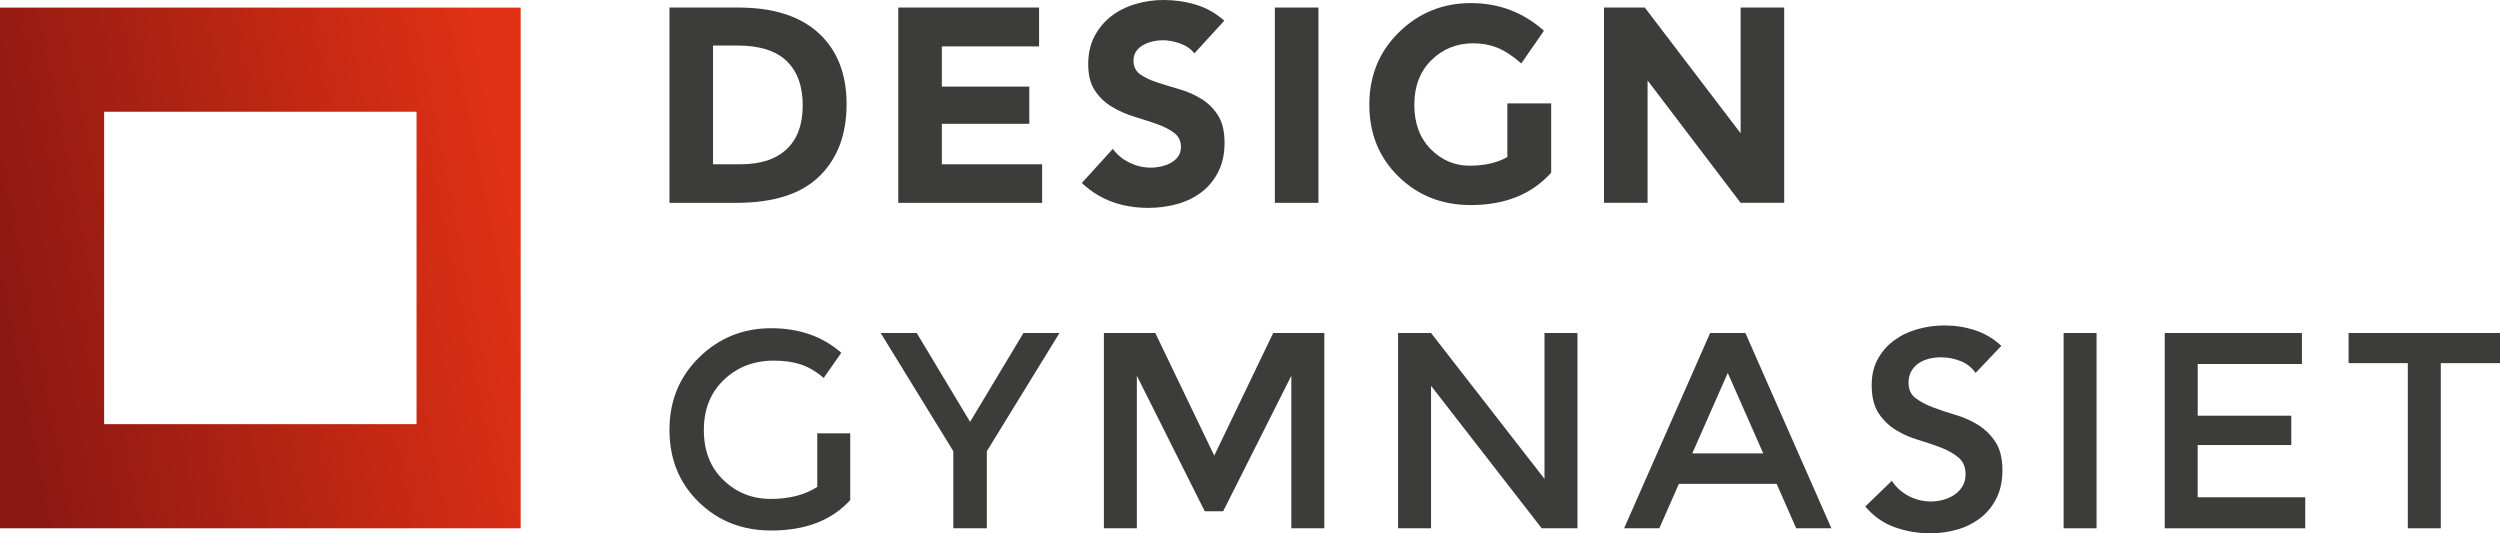 <?xml version="1.0" encoding="UTF-8"?> <!-- Generator: Adobe Illustrator 25.2.3, SVG Export Plug-In . SVG Version: 6.00 Build 0) --> <svg xmlns="http://www.w3.org/2000/svg" xmlns:xlink="http://www.w3.org/1999/xlink" version="1.1" id="Lager_1" x="0px" y="0px" viewBox="0 0 1417.32 302.34" style="enable-background:new 0 0 1417.32 302.34;" xml:space="preserve"> <style type="text/css"> .st0{fill:#3C3C3B;} .st1{fill:url(#SVGID_1_);} </style> <g> <g> <path class="st0" d="M464.11,18.77c10.56,9.66,15.84,23.1,15.84,40.31c0,17.21-5.15,30.84-15.44,40.87 c-10.3,10.03-26,15.05-47.12,15.05h-37.85V4.28h39.12C438.4,4.28,453.55,9.11,464.11,18.77z M445.97,84.58 c6.07-5.7,9.11-13.99,9.11-24.87s-3.04-19.25-9.11-25.11c-6.07-5.86-15.39-8.79-27.96-8.79h-13.78v67.32h15.68 C431.22,93.13,439.9,90.28,445.97,84.58z"></path> <path class="st0" d="M589.08,4.28v22.02h-55.12V49.1h49.58v21.07h-49.58v22.97h56.86v21.86h-81.57V4.28H589.08z"></path> <path class="st0" d="M677.14,30.25c-2.01-2.54-4.72-4.41-8.16-5.62c-3.43-1.21-6.68-1.82-9.74-1.82c-1.8,0-3.64,0.21-5.55,0.63 c-1.9,0.43-3.69,1.08-5.38,1.98c-1.69,0.9-3.06,2.09-4.12,3.57s-1.58,3.27-1.58,5.38c0,3.38,1.27,5.97,3.8,7.76 c2.53,1.79,5.72,3.33,9.58,4.59c3.85,1.27,8,2.53,12.43,3.8c4.43,1.27,8.58,3.06,12.43,5.39c3.85,2.33,7.05,5.44,9.58,9.35 c2.53,3.91,3.8,9.14,3.8,15.68c0,6.23-1.16,11.67-3.49,16.32c-2.32,4.65-5.46,8.5-9.42,11.56c-3.96,3.06-8.55,5.33-13.78,6.81 c-5.23,1.48-10.74,2.22-16.55,2.22c-7.29,0-14.04-1.11-20.28-3.33c-6.23-2.22-12.04-5.81-17.42-10.77l17.58-19.32 c2.53,3.38,5.72,5.99,9.58,7.84c3.85,1.85,7.84,2.77,11.96,2.77c2.01,0,4.04-0.24,6.1-0.71c2.06-0.48,3.91-1.19,5.54-2.14 s2.96-2.16,3.96-3.64c1-1.48,1.5-3.22,1.5-5.23c0-3.38-1.29-6.05-3.88-8c-2.59-1.95-5.83-3.61-9.74-4.99 c-3.91-1.37-8.13-2.74-12.67-4.12c-4.54-1.37-8.76-3.22-12.67-5.54c-3.91-2.32-7.16-5.39-9.74-9.19 c-2.59-3.8-3.88-8.81-3.88-15.05c0-6.02,1.19-11.3,3.56-15.84c2.38-4.54,5.54-8.34,9.5-11.4c3.96-3.06,8.53-5.36,13.7-6.89 c5.17-1.53,10.5-2.3,16-2.3c6.34,0,12.46,0.9,18.38,2.69c5.91,1.8,11.24,4.81,16,9.03L677.14,30.25z"></path> <path class="st0" d="M722.76,4.28h24.71v110.71h-24.71V4.28z"></path> <path class="st0" d="M854.54,58.61h24.87v39.28c-10.98,12.25-26.19,18.37-45.61,18.37c-16.26,0-29.91-5.39-40.94-16.16 c-11.04-10.77-16.55-24.36-16.55-40.78c0-16.42,5.62-30.12,16.87-41.1c11.25-10.98,24.81-16.47,40.7-16.47 c15.89,0,29.7,5.23,41.42,15.68l-12.83,18.53c-4.96-4.33-9.53-7.31-13.7-8.95c-4.17-1.64-8.68-2.46-13.54-2.46 c-9.4,0-17.32,3.2-23.76,9.58c-6.44,6.39-9.66,14.81-9.66,25.26c0,10.46,3.09,18.83,9.27,25.11c6.18,6.29,13.54,9.43,22.1,9.43 c8.55,0,15.68-1.64,21.38-4.91V58.61z"></path> <path class="st0" d="M986.8,4.28h24.71v110.71H986.8l-52.74-69.38v69.38h-24.71V4.28h23.13l54.33,71.28V4.28z"></path> </g> <g> <path class="st0" d="M463.33,245.65h18.69v37.85c-10.45,11.52-25.4,17.26-44.82,17.26c-16.37,0-30.07-5.38-41.1-16.16 c-11.04-10.77-16.56-24.39-16.56-40.86c0-16.48,5.63-30.2,16.87-41.18c11.24-10.98,24.84-16.48,40.79-16.48 c15.94,0,29.19,4.65,39.75,13.94l-9.98,14.25c-4.33-3.7-8.69-6.26-13.07-7.69c-4.38-1.43-9.48-2.13-15.28-2.13 c-11.19,0-20.59,3.62-28.19,10.84c-7.6,7.23-11.4,16.74-11.4,28.52c0,11.77,3.69,21.21,11.09,28.34 c7.39,7.13,16.34,10.7,26.85,10.7c10.51,0,19.29-2.27,26.37-6.81V245.65z"></path> <path class="st0" d="M559.47,299.5h-19.01v-43.71l-41.18-67h20.44l30.25,50.37l30.25-50.37h20.43l-41.18,67V299.5z"></path> <path class="st0" d="M644.52,299.5h-18.69V188.79h29.14l33.42,69.53l33.42-69.53h28.98V299.5h-18.69v-86.49l-38.65,76.83h-10.45 l-38.49-76.83V299.5z"></path> <path class="st0" d="M875.61,188.79h18.69V299.5h-20.27l-62.73-80.78v80.78h-18.69V188.79h18.69l64.31,82.68V188.79z"></path> <path class="st0" d="M951.8,274.31l-11.08,25.19h-19.97l48.78-110.72h19.97l48.78,110.72h-19.97l-11.08-25.19H951.8z M999.64,257.05l-20.12-45.62l-20.12,45.62H999.64z"></path> <path class="st0" d="M1120.02,211.43c-2.11-3.06-4.94-5.31-8.47-6.72c-3.53-1.43-7.26-2.14-11.17-2.14 c-2.32,0-4.56,0.26-6.72,0.79c-2.17,0.54-4.12,1.38-5.87,2.53c-1.74,1.17-3.14,2.68-4.2,4.52c-1.05,1.84-1.58,4.03-1.58,6.57 c0,3.81,1.32,6.71,3.96,8.71c2.64,2.01,5.91,3.75,9.82,5.24c3.91,1.48,8.19,2.9,12.84,4.27c4.64,1.38,8.92,3.27,12.83,5.7 c3.9,2.44,7.17,5.65,9.82,9.66c2.64,4.02,3.96,9.35,3.96,16c0,6.02-1.11,11.27-3.32,15.75c-2.22,4.5-5.21,8.22-8.96,11.17 c-3.75,2.95-8.1,5.18-13.06,6.65c-4.96,1.48-10.19,2.21-15.68,2.21c-6.96,0-13.67-1.15-20.11-3.47 c-6.45-2.33-11.99-6.23-16.63-11.73l15.05-14.56c2.43,3.69,5.62,6.57,9.58,8.63s8.16,3.09,12.59,3.09c2.32,0,4.65-0.32,6.97-0.95 s4.44-1.58,6.33-2.86c1.9-1.26,3.44-2.87,4.59-4.83c1.17-1.95,1.75-4.19,1.75-6.72c0-4.13-1.32-7.29-3.96-9.51 c-2.64-2.23-5.91-4.09-9.82-5.63c-3.91-1.52-8.19-2.97-12.83-4.35c-4.65-1.37-8.94-3.25-12.84-5.62c-3.9-2.38-7.17-5.54-9.82-9.51 c-2.64-3.96-3.96-9.27-3.96-15.92c0-5.81,1.19-10.83,3.57-15.05c2.37-4.21,5.49-7.73,9.34-10.53c3.86-2.8,8.26-4.88,13.23-6.26 c4.96-1.37,10.03-2.06,15.21-2.06c5.9,0,11.64,0.9,17.18,2.7s10.53,4.75,14.97,8.86L1120.02,211.43z"></path> <path class="st0" d="M1169.92,188.79h18.68V299.5h-18.68V188.79z"></path> <path class="st0" d="M1305.03,188.79v17.57h-59.09v29.31H1299v16.63h-53.07v29.62h60.98v17.59h-79.66V188.79H1305.03z"></path> <path class="st0" d="M1383.75,205.88v93.62h-18.69v-93.62h-33.58v-17.1h85.85v17.1H1383.75z"></path> </g> <g> <linearGradient id="SVGID_1_" gradientUnits="userSpaceOnUse" x1="-0.017" y1="181.254" x2="295.327" y2="122.532"> <stop offset="0" style="stop-color:#8C1812"></stop> <stop offset="1" style="stop-color:#E13114"></stop> </linearGradient> <path class="st1" d="M0,4.31V299.5h295.19V4.31H0z M236.15,240.46H59.04V63.35h177.11V240.46z"></path> </g> </g> </svg> 